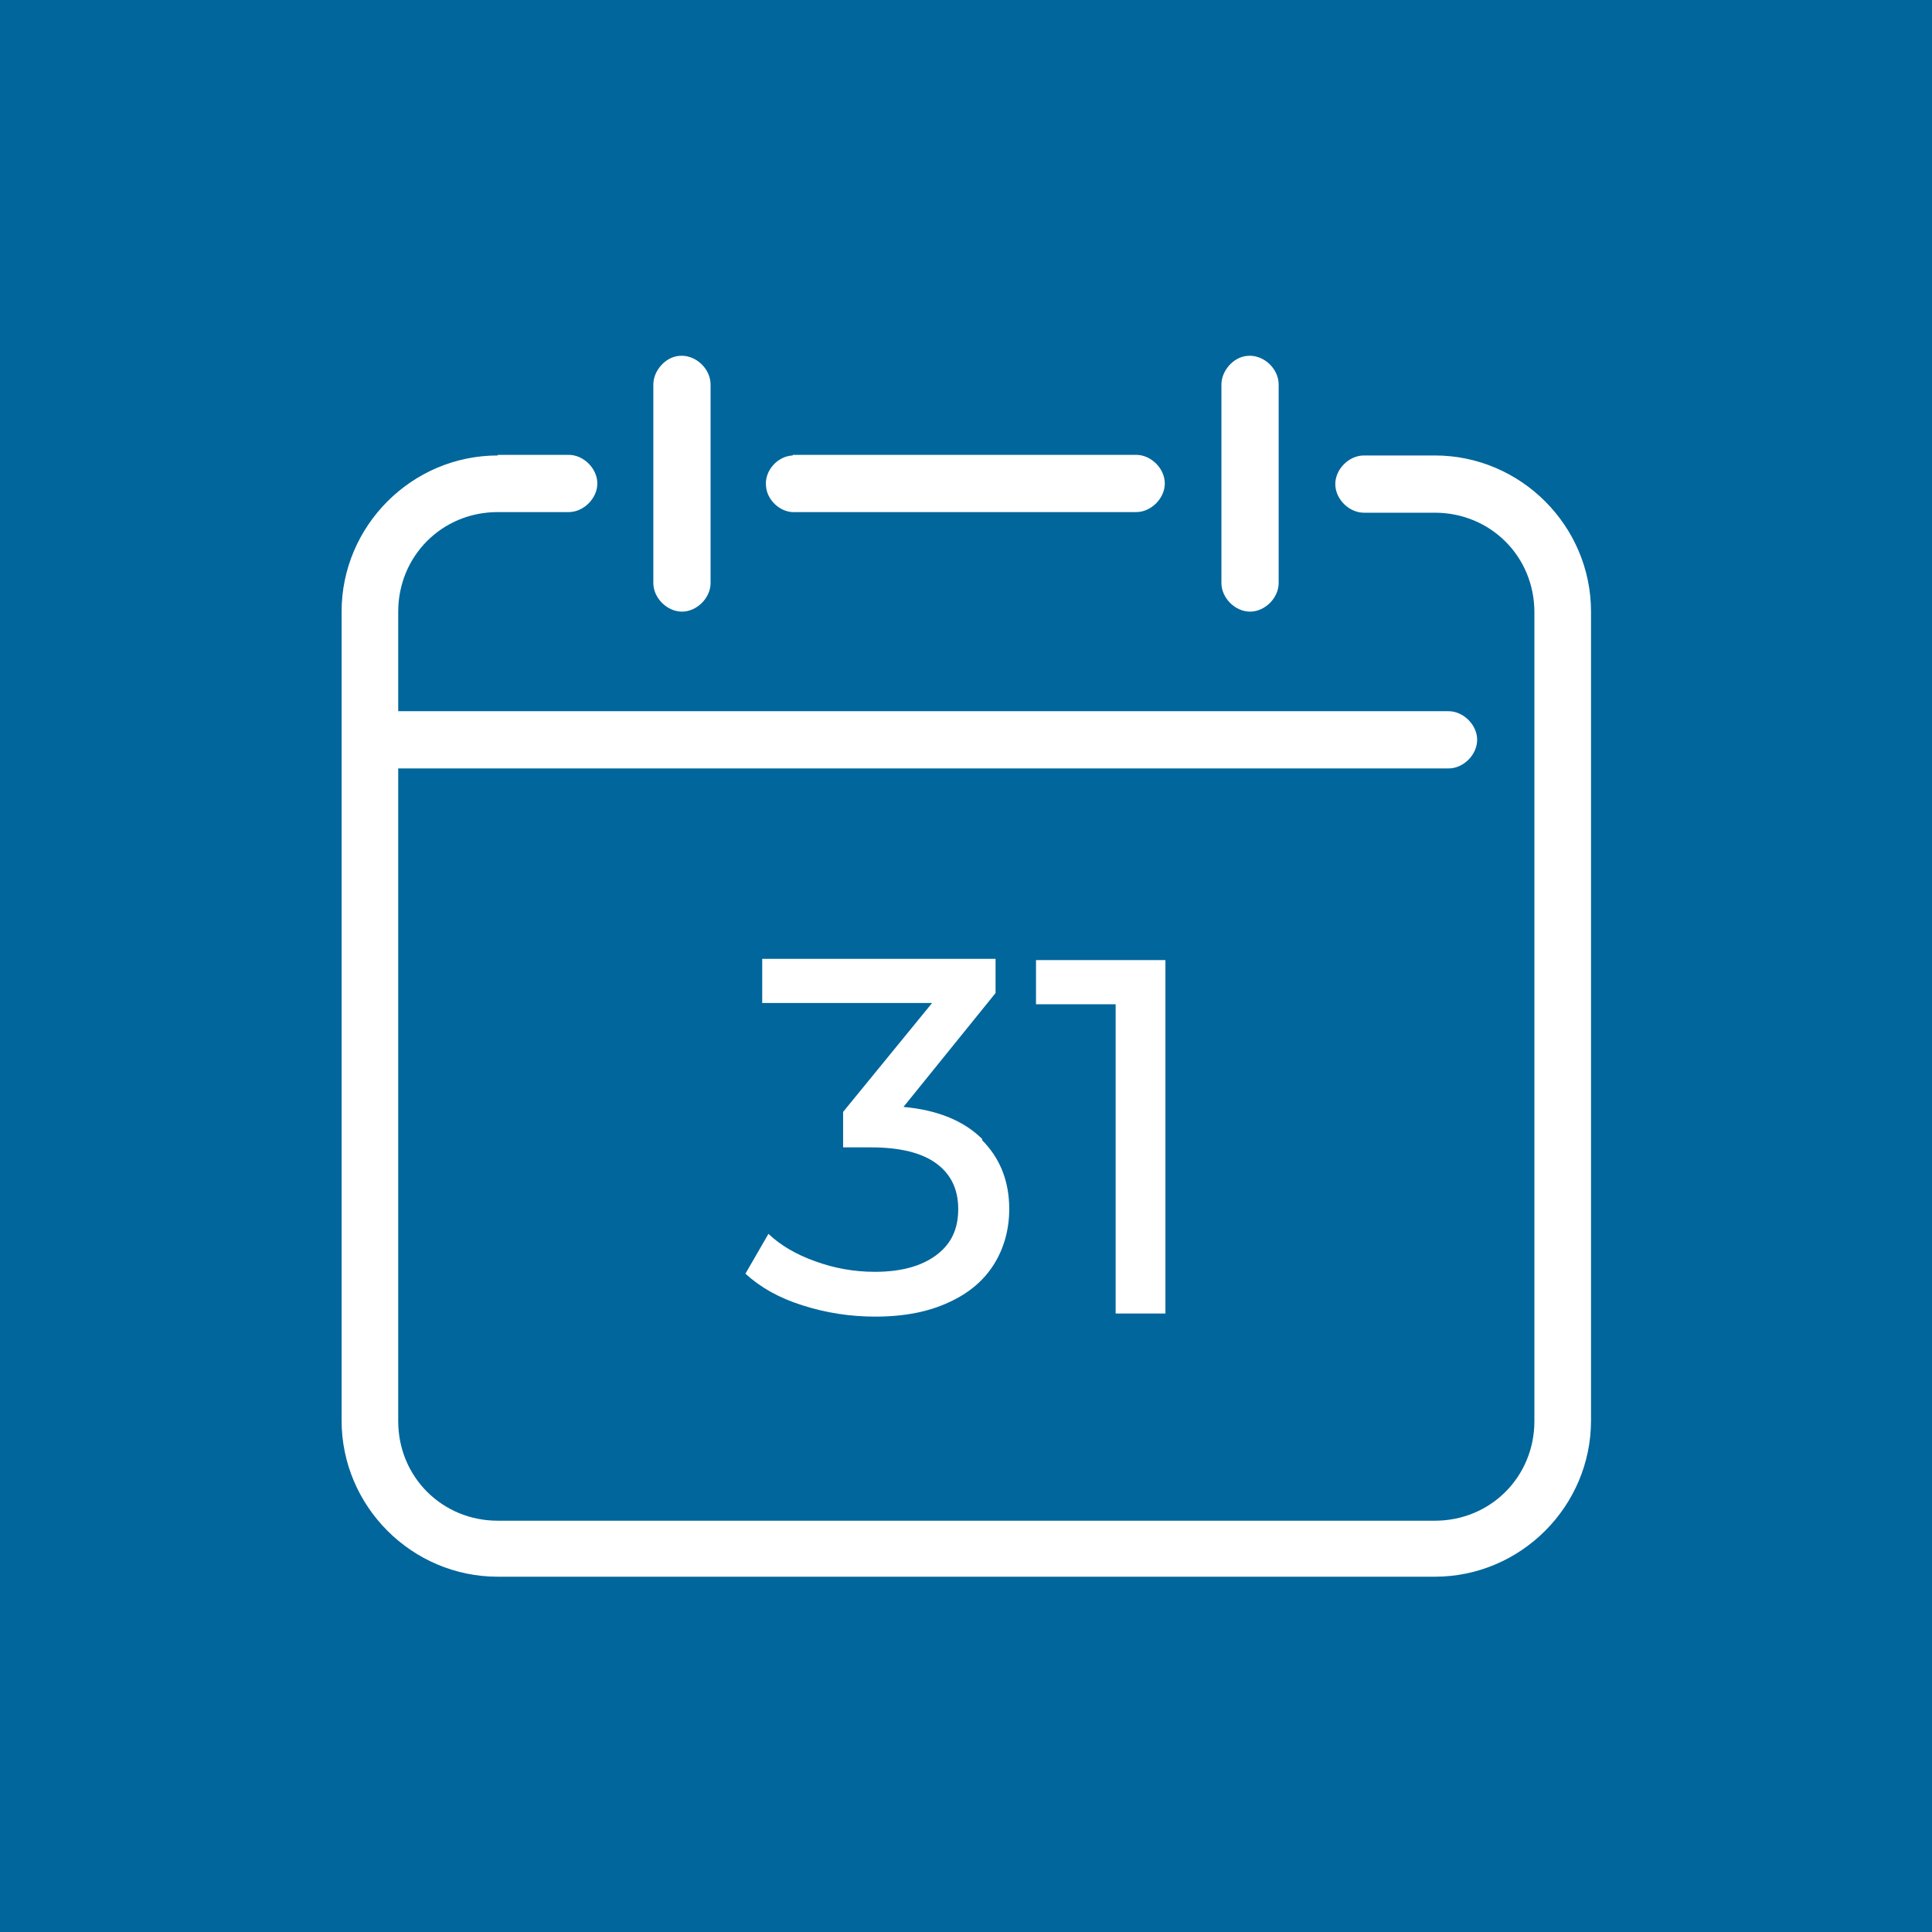 <?xml version="1.0" encoding="UTF-8"?>
<svg id="Ebene_2" data-name="Ebene 2" xmlns="http://www.w3.org/2000/svg" viewBox="0 0 31.05 31.05">
  <defs>
    <style>
      .cls-1 {
        fill: #fff;
      }

      .cls-1, .cls-2 {
        stroke-width: 0px;
      }

      .cls-2 {
        fill: #00669b;
      }
    </style>
  </defs>
  <g id="artwork">
    <g>
      <rect class="cls-2" x="0" y="0" width="31.05" height="31.05"/>
      <path class="cls-1" d="M10.91,5.72c-.22.02-.41.24-.41.46v3.19c0,.24.22.46.46.46s.46-.22.46-.46v-3.19c0-.26-.25-.49-.51-.46h0ZM20.04,5.72c-.22.02-.41.24-.41.46v3.19c0,.24.22.46.46.46s.46-.22.46-.46v-3.19c0-.26-.25-.49-.51-.46h0ZM8,7.32c-1.38,0-2.51,1.13-2.51,2.51v13c0,1.38,1.13,2.51,2.51,2.51h15.06c1.38,0,2.51-1.13,2.51-2.51v-13c0-1.38-1.13-2.51-2.51-2.51h-1.14c-.24,0-.46.22-.46.46s.22.46.46.46h1.14c.89,0,1.6.7,1.6,1.6v13c0,.89-.7,1.6-1.6,1.6H8c-.89,0-1.6-.7-1.6-1.6v-10.49h16.88c.24,0,.46-.22.46-.46s-.22-.46-.46-.46H6.4v-1.6c0-.89.7-1.6,1.6-1.6h1.14c.24,0,.46-.22.46-.46s-.22-.46-.46-.46h-1.14ZM12.74,7.32c-.24.01-.45.24-.43.48.01.24.24.45.48.43h5.47c.24,0,.46-.22.46-.46s-.22-.46-.46-.46h-5.52,0Z"/>
      <g>
        <path class="cls-1" d="M15.78,18.32c.29.29.44.66.44,1.11,0,.32-.08.62-.24.88s-.4.47-.73.62c-.32.15-.71.23-1.18.23-.41,0-.79-.06-1.17-.18s-.68-.29-.92-.51l.37-.64c.19.18.44.33.75.44.3.11.62.17.96.17.42,0,.75-.09.99-.27.24-.18.35-.42.35-.74s-.12-.56-.35-.73c-.23-.17-.58-.26-1.05-.26h-.45v-.57l1.43-1.75h-2.73v-.71h3.75v.55l-1.48,1.83c.56.05.98.23,1.27.52Z"/>
        <path class="cls-1" d="M18.73,15.43v5.68h-.8v-4.97h-1.28v-.71h2.08Z"/>
      </g>
    </g>
  </g>
</svg>